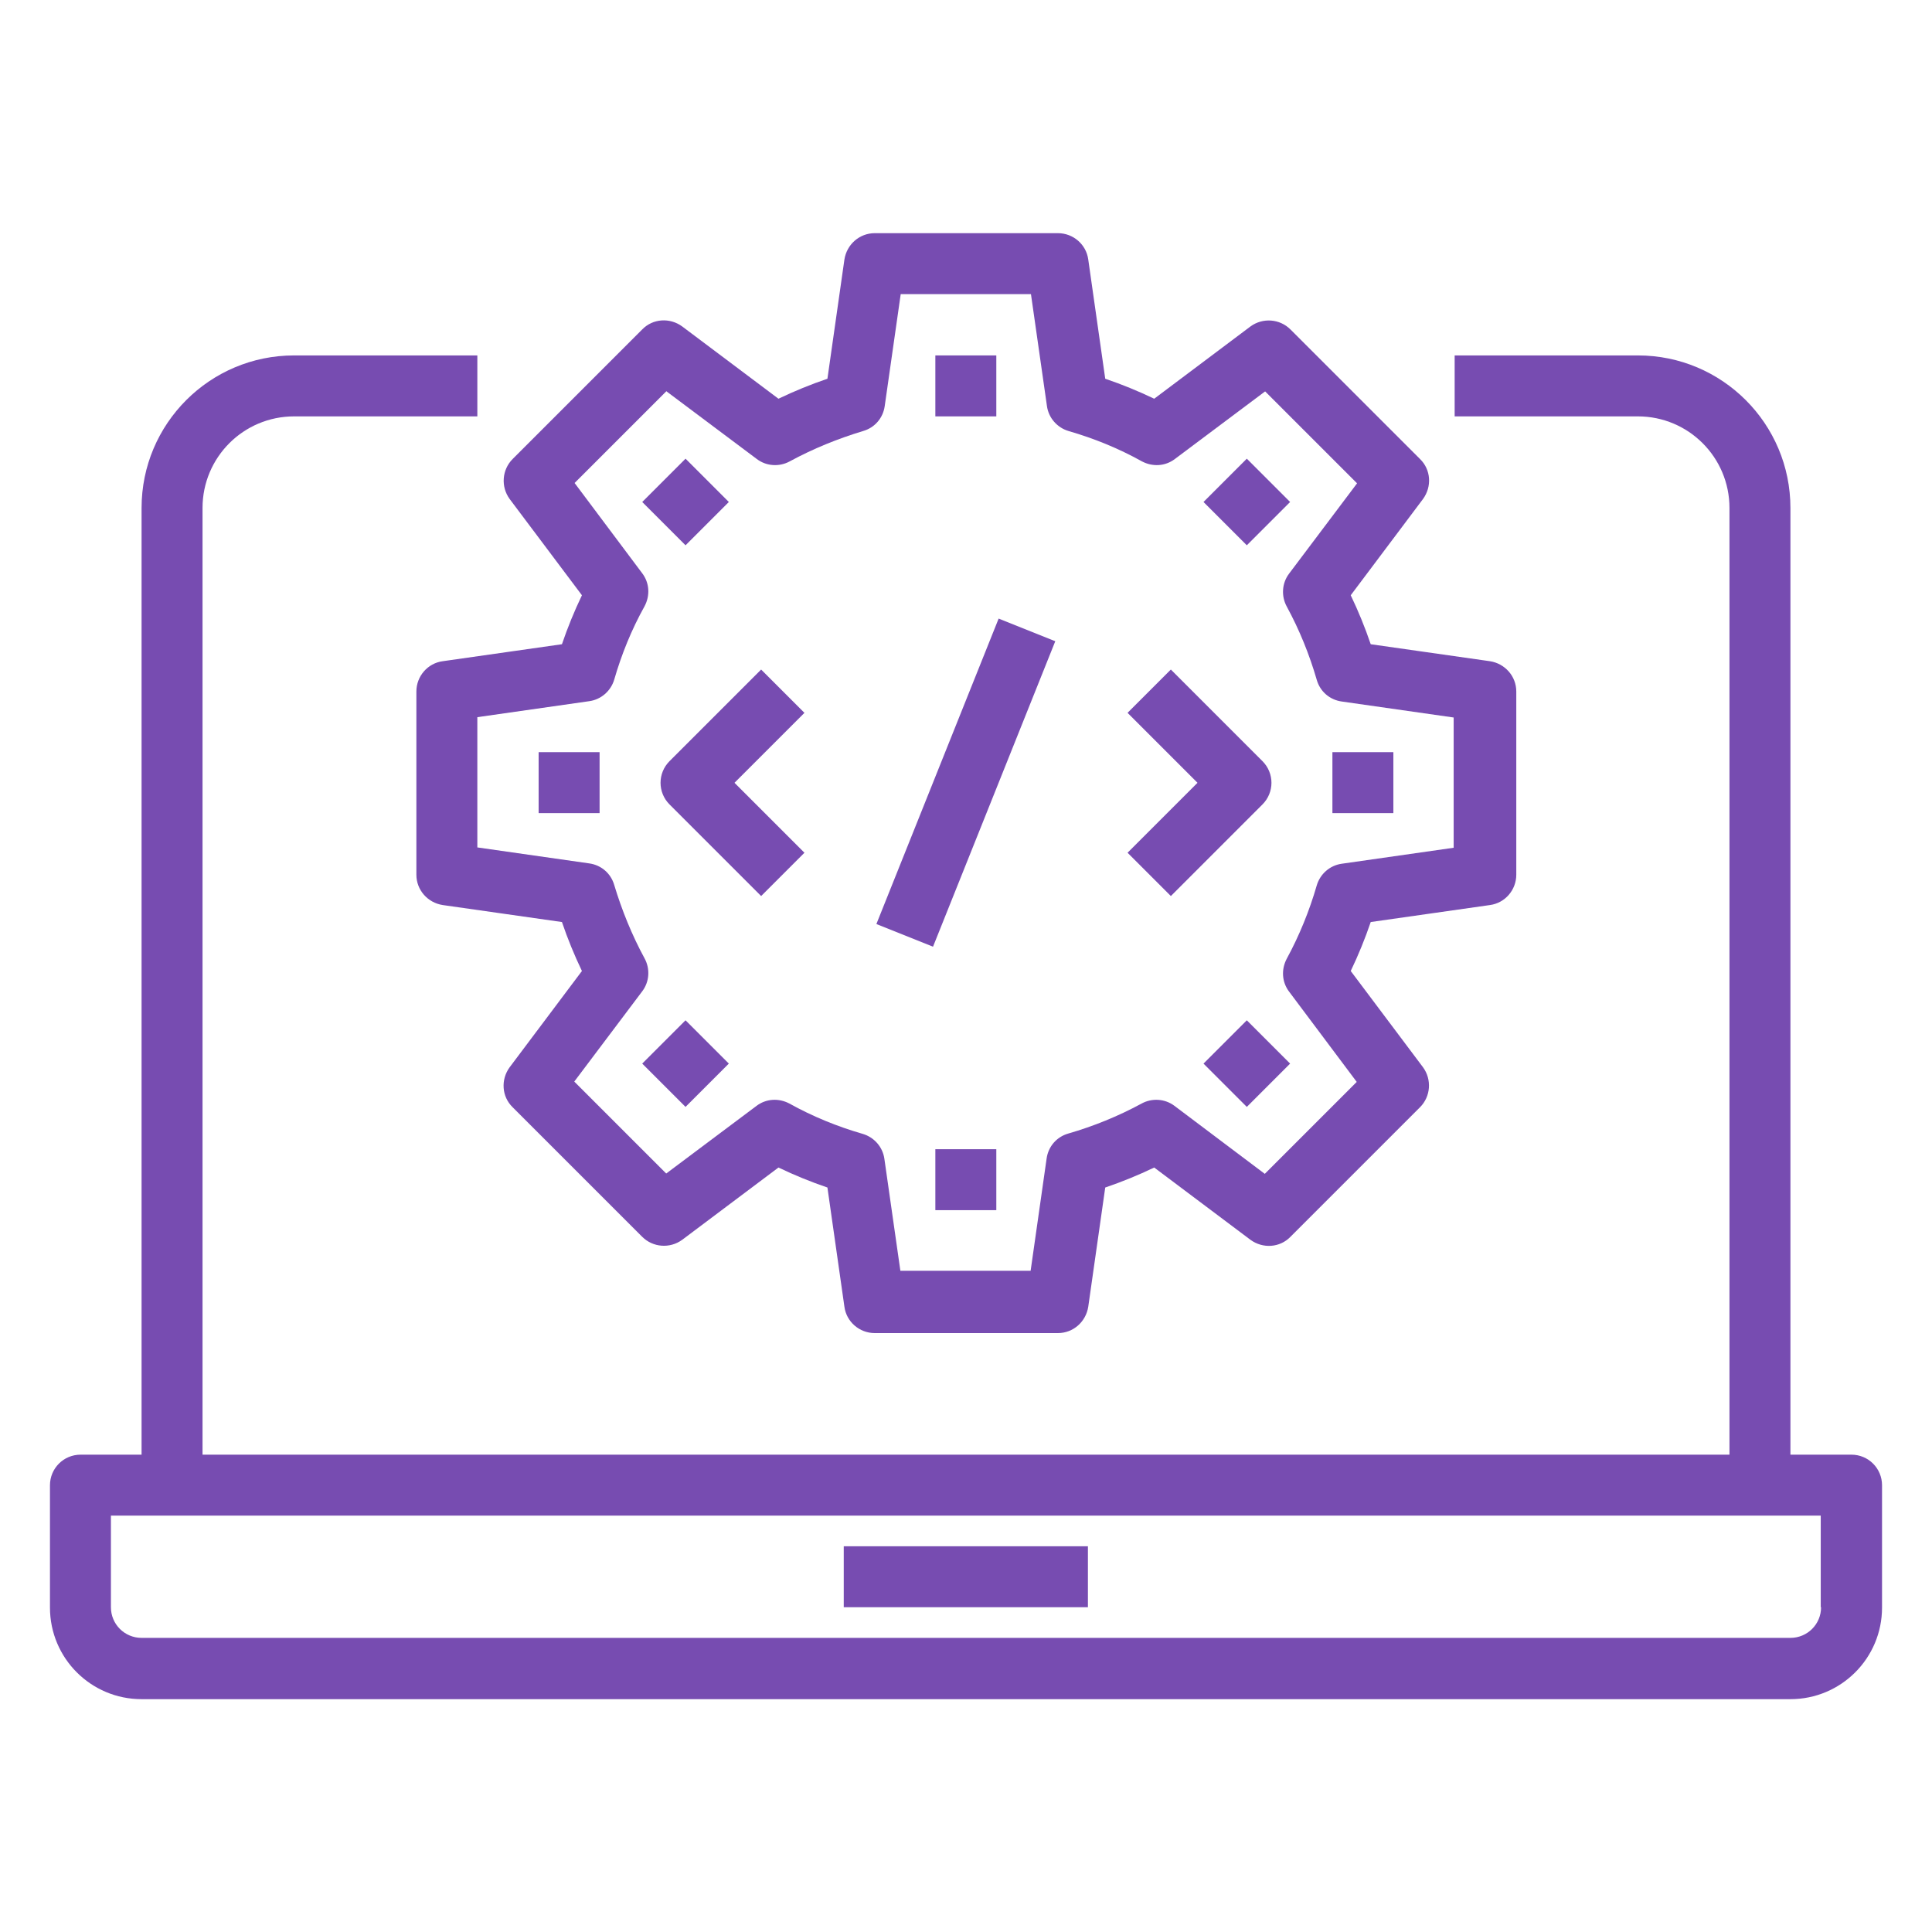 <svg xmlns="http://www.w3.org/2000/svg" id="Layer_1" viewBox="0 0 58 58"><defs><style>      .cls-1 {        fill: #774cb1;      }    </style></defs><path class="cls-1" d="M55.58,43.67h-1.83V15.25c0-2.53-2.05-4.58-4.58-4.58h-5.5v1.83h5.5c1.52,0,2.75,1.23,2.75,2.75v28.42H6.08V15.25c0-1.52,1.23-2.75,2.75-2.75h5.5v-1.83h-5.5c-2.53,0-4.58,2.05-4.58,4.58v28.42h-1.83c-.51,0-.92.41-.92.92v3.67c0,1.52,1.23,2.75,2.75,2.75h49.5c1.52,0,2.75-1.23,2.75-2.75v-3.67c0-.51-.41-.92-.92-.92ZM54.67,48.25c0,.51-.41.92-.92.92H4.25c-.51,0-.92-.41-.92-.92v-2.75h51.33v2.75Z"></path><path class="cls-1" d="M25.33,46.42h7.33v1.83h-7.33v-1.83Z"></path><path class="cls-1" d="M20.1,24.15l2.75,2.75,1.3-1.3-2.1-2.1,2.1-2.1-1.3-1.3-2.75,2.75c-.36.36-.36.94,0,1.3Z"></path><path class="cls-1" d="M35.15,26.9l2.75-2.75c.36-.36.36-.94,0-1.3l-2.75-2.75-1.3,1.3,2.1,2.1-2.1,2.1,1.3,1.3Z"></path><path class="cls-1" d="M26.31,27.74l3.67-9.17,1.7.68-3.67,9.17-1.7-.68Z"></path><path class="cls-1" d="M17.47,17.87c-.23.48-.43.97-.6,1.47l-3.58.51c-.45.06-.79.45-.79.91v5.5c0,.46.34.84.79.91l3.58.51c.17.5.37.99.6,1.47l-2.17,2.89c-.27.37-.24.88.09,1.2l3.89,3.89c.32.32.83.36,1.2.09l2.89-2.17c.48.23.97.43,1.47.6l.51,3.58c.06.45.45.79.91.79h5.5c.46,0,.84-.34.91-.79l.51-3.58c.5-.17.99-.37,1.47-.6l2.89,2.17c.37.27.88.24,1.2-.09l3.89-3.89c.32-.32.36-.83.09-1.2l-2.17-2.89c.23-.48.43-.97.6-1.47l3.58-.51c.45-.06.79-.45.79-.91v-5.5c0-.46-.34-.84-.79-.91l-3.58-.51c-.17-.5-.37-.99-.6-1.47l2.17-2.89c.27-.37.24-.88-.09-1.2l-3.89-3.89c-.32-.32-.83-.36-1.2-.09l-2.89,2.17c-.48-.23-.97-.43-1.47-.6l-.51-3.58c-.06-.45-.45-.79-.91-.79h-5.5c-.46,0-.84.34-.91.79l-.51,3.58c-.5.17-.99.37-1.47.6l-2.89-2.17c-.37-.27-.88-.24-1.2.09l-3.89,3.89c-.32.32-.36.83-.09,1.2l2.17,2.89ZM20.01,11.75l2.71,2.03c.29.22.68.24.99.07.7-.38,1.44-.68,2.2-.91.35-.1.6-.39.65-.75l.48-3.36h3.91l.48,3.36c.05.36.31.65.65.75.76.22,1.5.52,2.2.91.32.17.7.15.99-.07l2.71-2.03,2.76,2.76-2.04,2.71c-.22.29-.24.68-.07.99.38.7.68,1.44.9,2.2.1.35.39.6.75.65l3.36.48v3.91l-3.36.48c-.36.05-.65.31-.75.65-.22.76-.52,1.5-.9,2.2-.17.32-.15.7.07.99l2.03,2.71-2.76,2.76-2.71-2.04c-.29-.22-.68-.24-.99-.07-.7.38-1.44.68-2.2.9-.35.1-.6.39-.65.75l-.48,3.37h-3.91l-.48-3.36c-.05-.36-.31-.65-.65-.75-.76-.22-1.5-.52-2.2-.91-.32-.17-.7-.15-.99.07l-2.71,2.03-2.76-2.76,2.04-2.71c.22-.29.24-.68.07-.99-.38-.7-.68-1.44-.91-2.2-.1-.35-.39-.6-.75-.65l-3.36-.48v-3.91l3.36-.48c.36-.05.65-.31.75-.65.22-.76.52-1.5.91-2.2.17-.32.15-.7-.07-.99l-2.03-2.71,2.76-2.76Z"></path><path class="cls-1" d="M28.08,10.67h1.83v1.83h-1.83v-1.83Z"></path><path class="cls-1" d="M19.28,15.07l1.3-1.3,1.3,1.3-1.3,1.3-1.3-1.3Z"></path><path class="cls-1" d="M16.17,22.58h1.83v1.83h-1.83v-1.83Z"></path><path class="cls-1" d="M19.28,31.93l1.3-1.3,1.3,1.3-1.3,1.3-1.3-1.3Z"></path><path class="cls-1" d="M28.08,34.5h1.83v1.83h-1.83v-1.83Z"></path><path class="cls-1" d="M36.13,31.93l1.3-1.3,1.3,1.3-1.3,1.3-1.3-1.3Z"></path><path class="cls-1" d="M40,22.58h1.83v1.83h-1.83v-1.83Z"></path><path class="cls-1" d="M36.13,15.07l1.3-1.3,1.3,1.3-1.3,1.3-1.3-1.3Z"></path></svg>